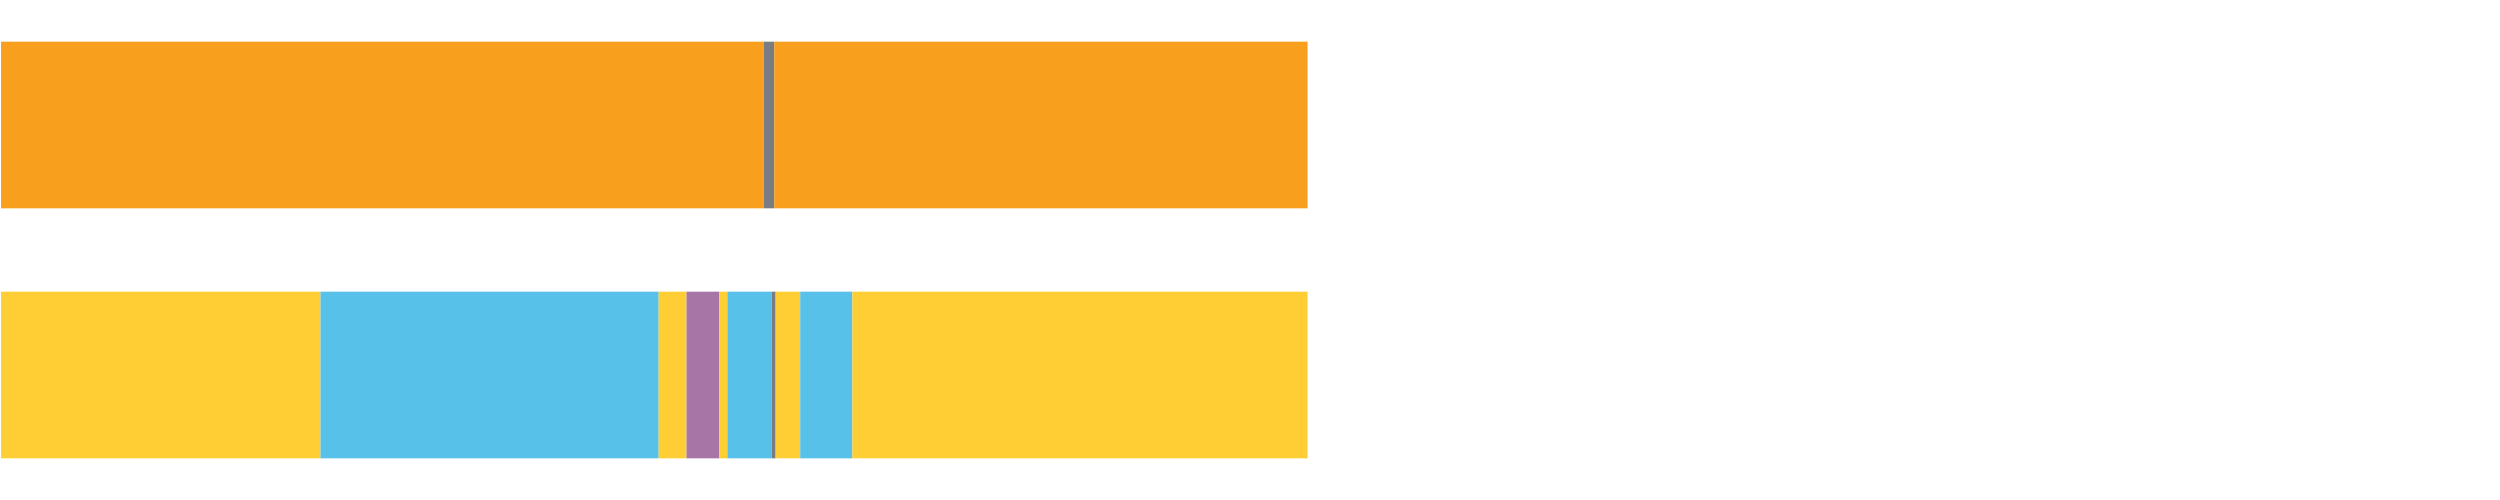 <?xml version="1.0" encoding="UTF-8"?>
<svg xmlns="http://www.w3.org/2000/svg" xmlns:xlink="http://www.w3.org/1999/xlink" width="1080pt" height="216pt" viewBox="0 0 1080 216" version="1.1">
<g><path style="stroke:none;fill-rule:nonzero;fill:#F99F1E;fill-opacity:1;" d="M 0.449 18 L 0.449 90 L 329.911 90 L 329.911 18 Z M 0.449 18"/><path style="stroke:none;fill-rule:nonzero;fill:#797D82;fill-opacity:1;" d="M 329.911 18 L 329.911 90 L 334.475 90 L 334.475 18 Z M 329.911 18"/><path style="stroke:none;fill-rule:nonzero;fill:#F99F1E;fill-opacity:1;" d="M 334.475 18 L 334.475 90 L 564.874 90 L 564.874 18 Z M 334.475 18"/><path style="stroke:none;fill-rule:nonzero;fill:#FFCE34;fill-opacity:1;" d="M 0.449 126 L 0.449 198 L 138.453 198 L 138.453 126 Z M 0.449 126"/><path style="stroke:none;fill-rule:nonzero;fill:#57C1E9;fill-opacity:1;" d="M 138.453 126 L 138.453 198 L 284.54 198 L 284.54 126 Z M 138.453 126"/><path style="stroke:none;fill-rule:nonzero;fill:#FFCE34;fill-opacity:1;" d="M 284.54 126 L 284.54 198 L 296.579 198 L 296.579 126 Z M 284.54 126"/><path style="stroke:none;fill-rule:nonzero;fill:#A776A6;fill-opacity:1;" d="M 296.579 126 L 296.579 198 L 310.723 198 L 310.723 126 Z M 296.579 126"/><path style="stroke:none;fill-rule:nonzero;fill:#FFCE34;fill-opacity:1;" d="M 310.723 126 L 310.723 198 L 314.228 198 L 314.228 126 Z M 310.723 126"/><path style="stroke:none;fill-rule:nonzero;fill:#57C1E9;fill-opacity:1;" d="M 314.228 126 L 314.228 198 L 333.453 198 L 333.453 126 Z M 314.228 126"/><path style="stroke:none;fill-rule:nonzero;fill:#797D82;fill-opacity:1;" d="M 333.453 126 L 333.453 198 L 335.06 198 L 335.06 126 Z M 333.453 126"/><path style="stroke:none;fill-rule:nonzero;fill:#FFCE34;fill-opacity:1;" d="M 335.06 126 L 335.06 198 L 345.7 198 L 345.7 126 Z M 335.06 126"/><path style="stroke:none;fill-rule:nonzero;fill:#57C1E9;fill-opacity:1;" d="M 345.7 126 L 345.7 198 L 368.222 198 L 368.222 126 Z M 345.7 126"/><path style="stroke:none;fill-rule:nonzero;fill:#FFCE34;fill-opacity:1;" d="M 368.222 126 L 368.222 198 L 564.874 198 L 564.874 126 Z M 368.222 126"/></g>
</svg>